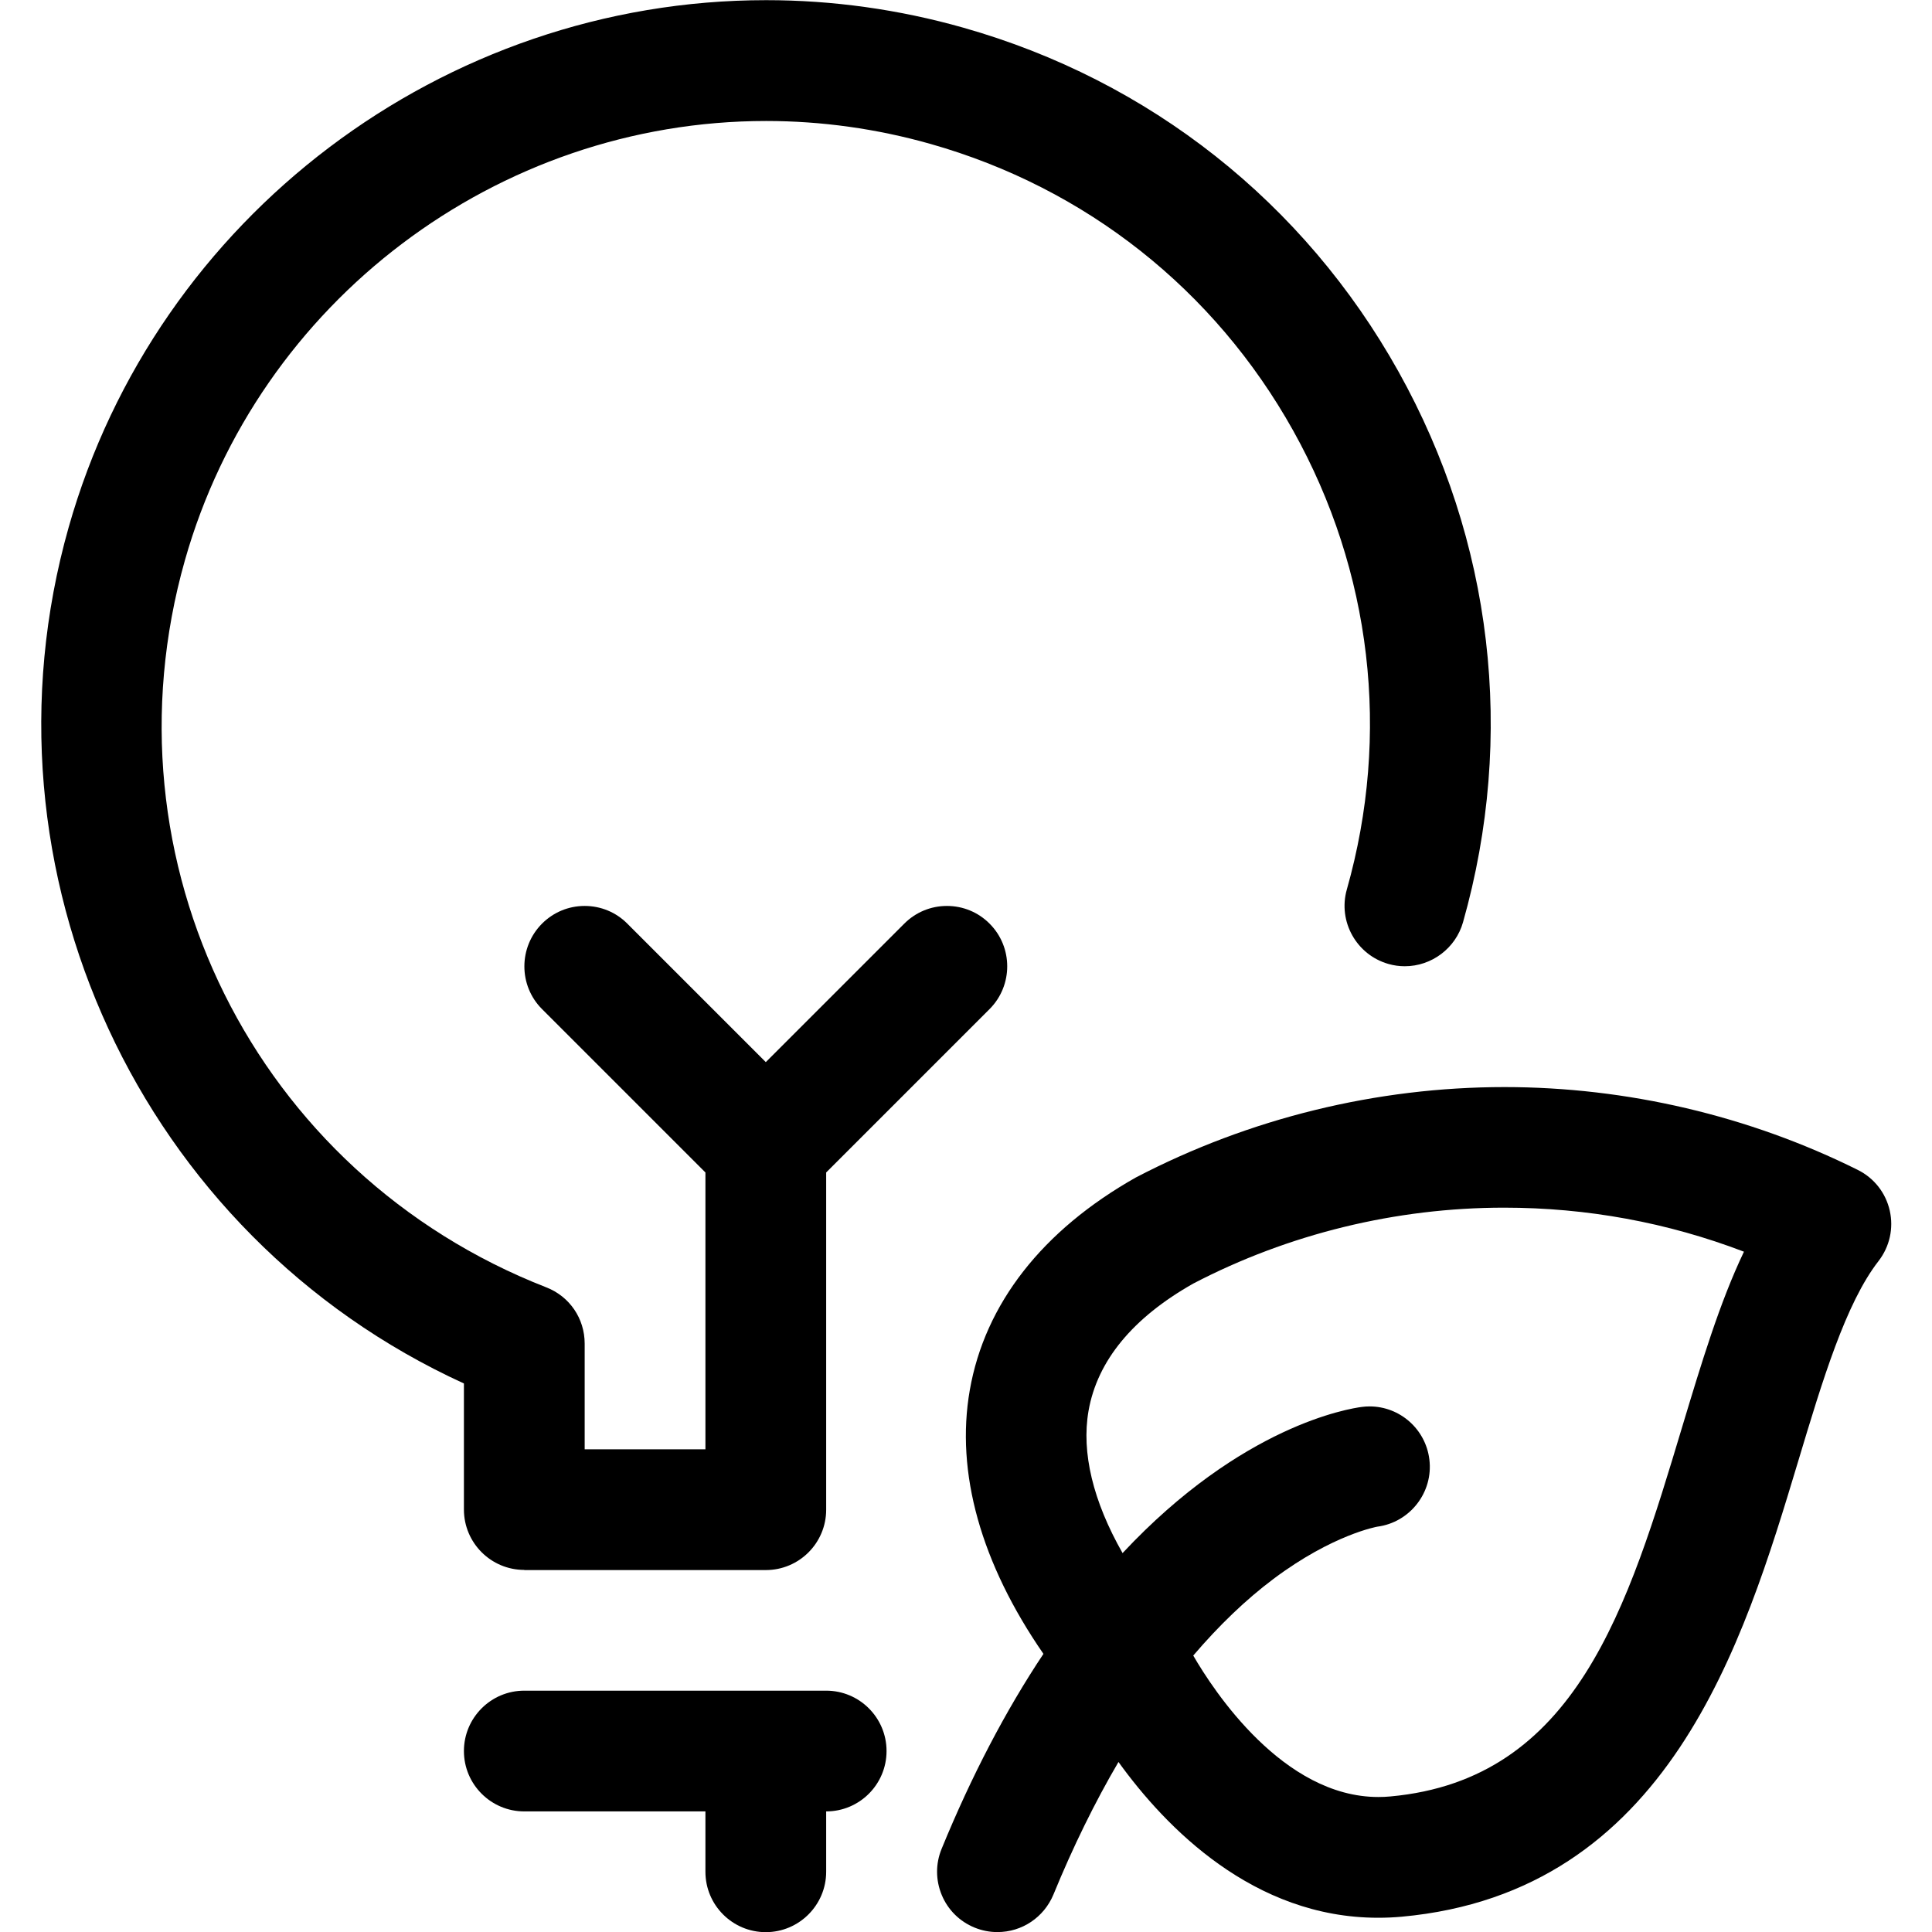 <?xml version="1.0" encoding="UTF-8"?>
<!-- Generator: Adobe Illustrator 22.1.0, SVG Export Plug-In . SVG Version: 6.00 Build 0)  -->
<svg xmlns="http://www.w3.org/2000/svg" xmlns:xlink="http://www.w3.org/1999/xlink" version="1.1" id="Regular" x="0px" y="0px" viewBox="0 0 24 24" style="enable-background:new 0 0 24 24;" xml:space="preserve">
<title>ecology-leaf-bulb-alternate</title>
<g>
	<path d="M12.39,24.001c-0.098,0-0.193-0.019-0.284-0.056c-0.185-0.076-0.33-0.219-0.407-0.404   c-0.077-0.185-0.078-0.389-0.002-0.574c0.37-0.903,0.795-1.717,1.265-2.422c-0.777-1.125-1.094-2.253-0.915-3.276   c0.187-1.072,0.901-1.986,2.063-2.642c1.413-0.737,2.993-1.123,4.579-1.123c1.519,0,3.037,0.356,4.389,1.029   c0.203,0.101,0.347,0.285,0.397,0.505c0.05,0.22-0.001,0.448-0.139,0.627c-0.407,0.523-0.695,1.477-0.998,2.486   c-0.681,2.261-1.613,5.356-4.926,5.659c-0.099,0.009-0.197,0.013-0.293,0.013c-1.548,0-2.637-1.12-3.225-1.935   c-0.293,0.5-0.564,1.052-0.808,1.647C12.968,23.818,12.696,24.001,12.39,24.001z M14.823,20.566   c0.254,0.439,1.117,1.757,2.299,1.757c0.05,0,0.1-0.002,0.151-0.007c2.306-0.211,2.948-2.342,3.626-4.598   c0.237-0.785,0.462-1.535,0.765-2.169c-0.95-0.363-1.951-0.547-2.98-0.547c-1.343,0-2.678,0.326-3.861,0.943   c-0.75,0.424-1.192,0.958-1.301,1.582c-0.09,0.517,0.056,1.121,0.423,1.766c1.484-1.587,2.817-1.796,2.975-1.816   c0.031-0.004,0.062-0.006,0.093-0.006c0.378,0,0.697,0.283,0.743,0.658c0.051,0.408-0.24,0.783-0.647,0.836l0,0   c0.001,0-0.551,0.095-1.291,0.65C15.478,19.87,15.144,20.19,14.823,20.566z"></path>
	<path d="M9.513,24.002c-0.414,0-0.75-0.336-0.75-0.75v-0.75h-2.25c-0.414,0-0.75-0.336-0.75-0.75s0.336-0.75,0.75-0.75h3.75   c0.414,0,0.75,0.336,0.75,0.75s-0.336,0.75-0.75,0.75v0.75C10.263,23.665,9.926,24.002,9.513,24.002z"></path>
	<path d="M6.513,19.502c-0.414,0-0.75-0.336-0.75-0.75v-1.566c-4.015-1.835-6.121-6.361-4.91-10.636   c1.092-3.856,4.655-6.548,8.664-6.548c0.825,0,1.65,0.115,2.45,0.342c2.313,0.655,4.233,2.172,5.405,4.271   c1.172,2.099,1.457,4.529,0.802,6.842c-0.091,0.321-0.388,0.546-0.723,0.546c-0.068,0-0.136-0.009-0.202-0.028   c-0.399-0.113-0.631-0.529-0.518-0.926c0.546-1.928,0.309-3.953-0.668-5.702c-0.977-1.749-2.576-3.013-4.504-3.559   c-0.667-0.189-1.354-0.285-2.042-0.285c-3.341,0-6.309,2.244-7.22,5.457c-1.059,3.737,0.871,7.62,4.489,9.032   c0.29,0.113,0.477,0.387,0.477,0.699v1.313h1.5v-3.439l-2.03-2.03c-0.292-0.292-0.292-0.768,0-1.061   c0.142-0.142,0.33-0.22,0.53-0.22s0.389,0.078,0.53,0.22l1.72,1.72l1.72-1.72c0.142-0.142,0.33-0.22,0.53-0.22   s0.389,0.078,0.53,0.22c0.292,0.292,0.292,0.768,0,1.061l-2.03,2.03v4.189c0,0.414-0.336,0.75-0.75,0.75H6.513z"></path>
</g>
</svg>
